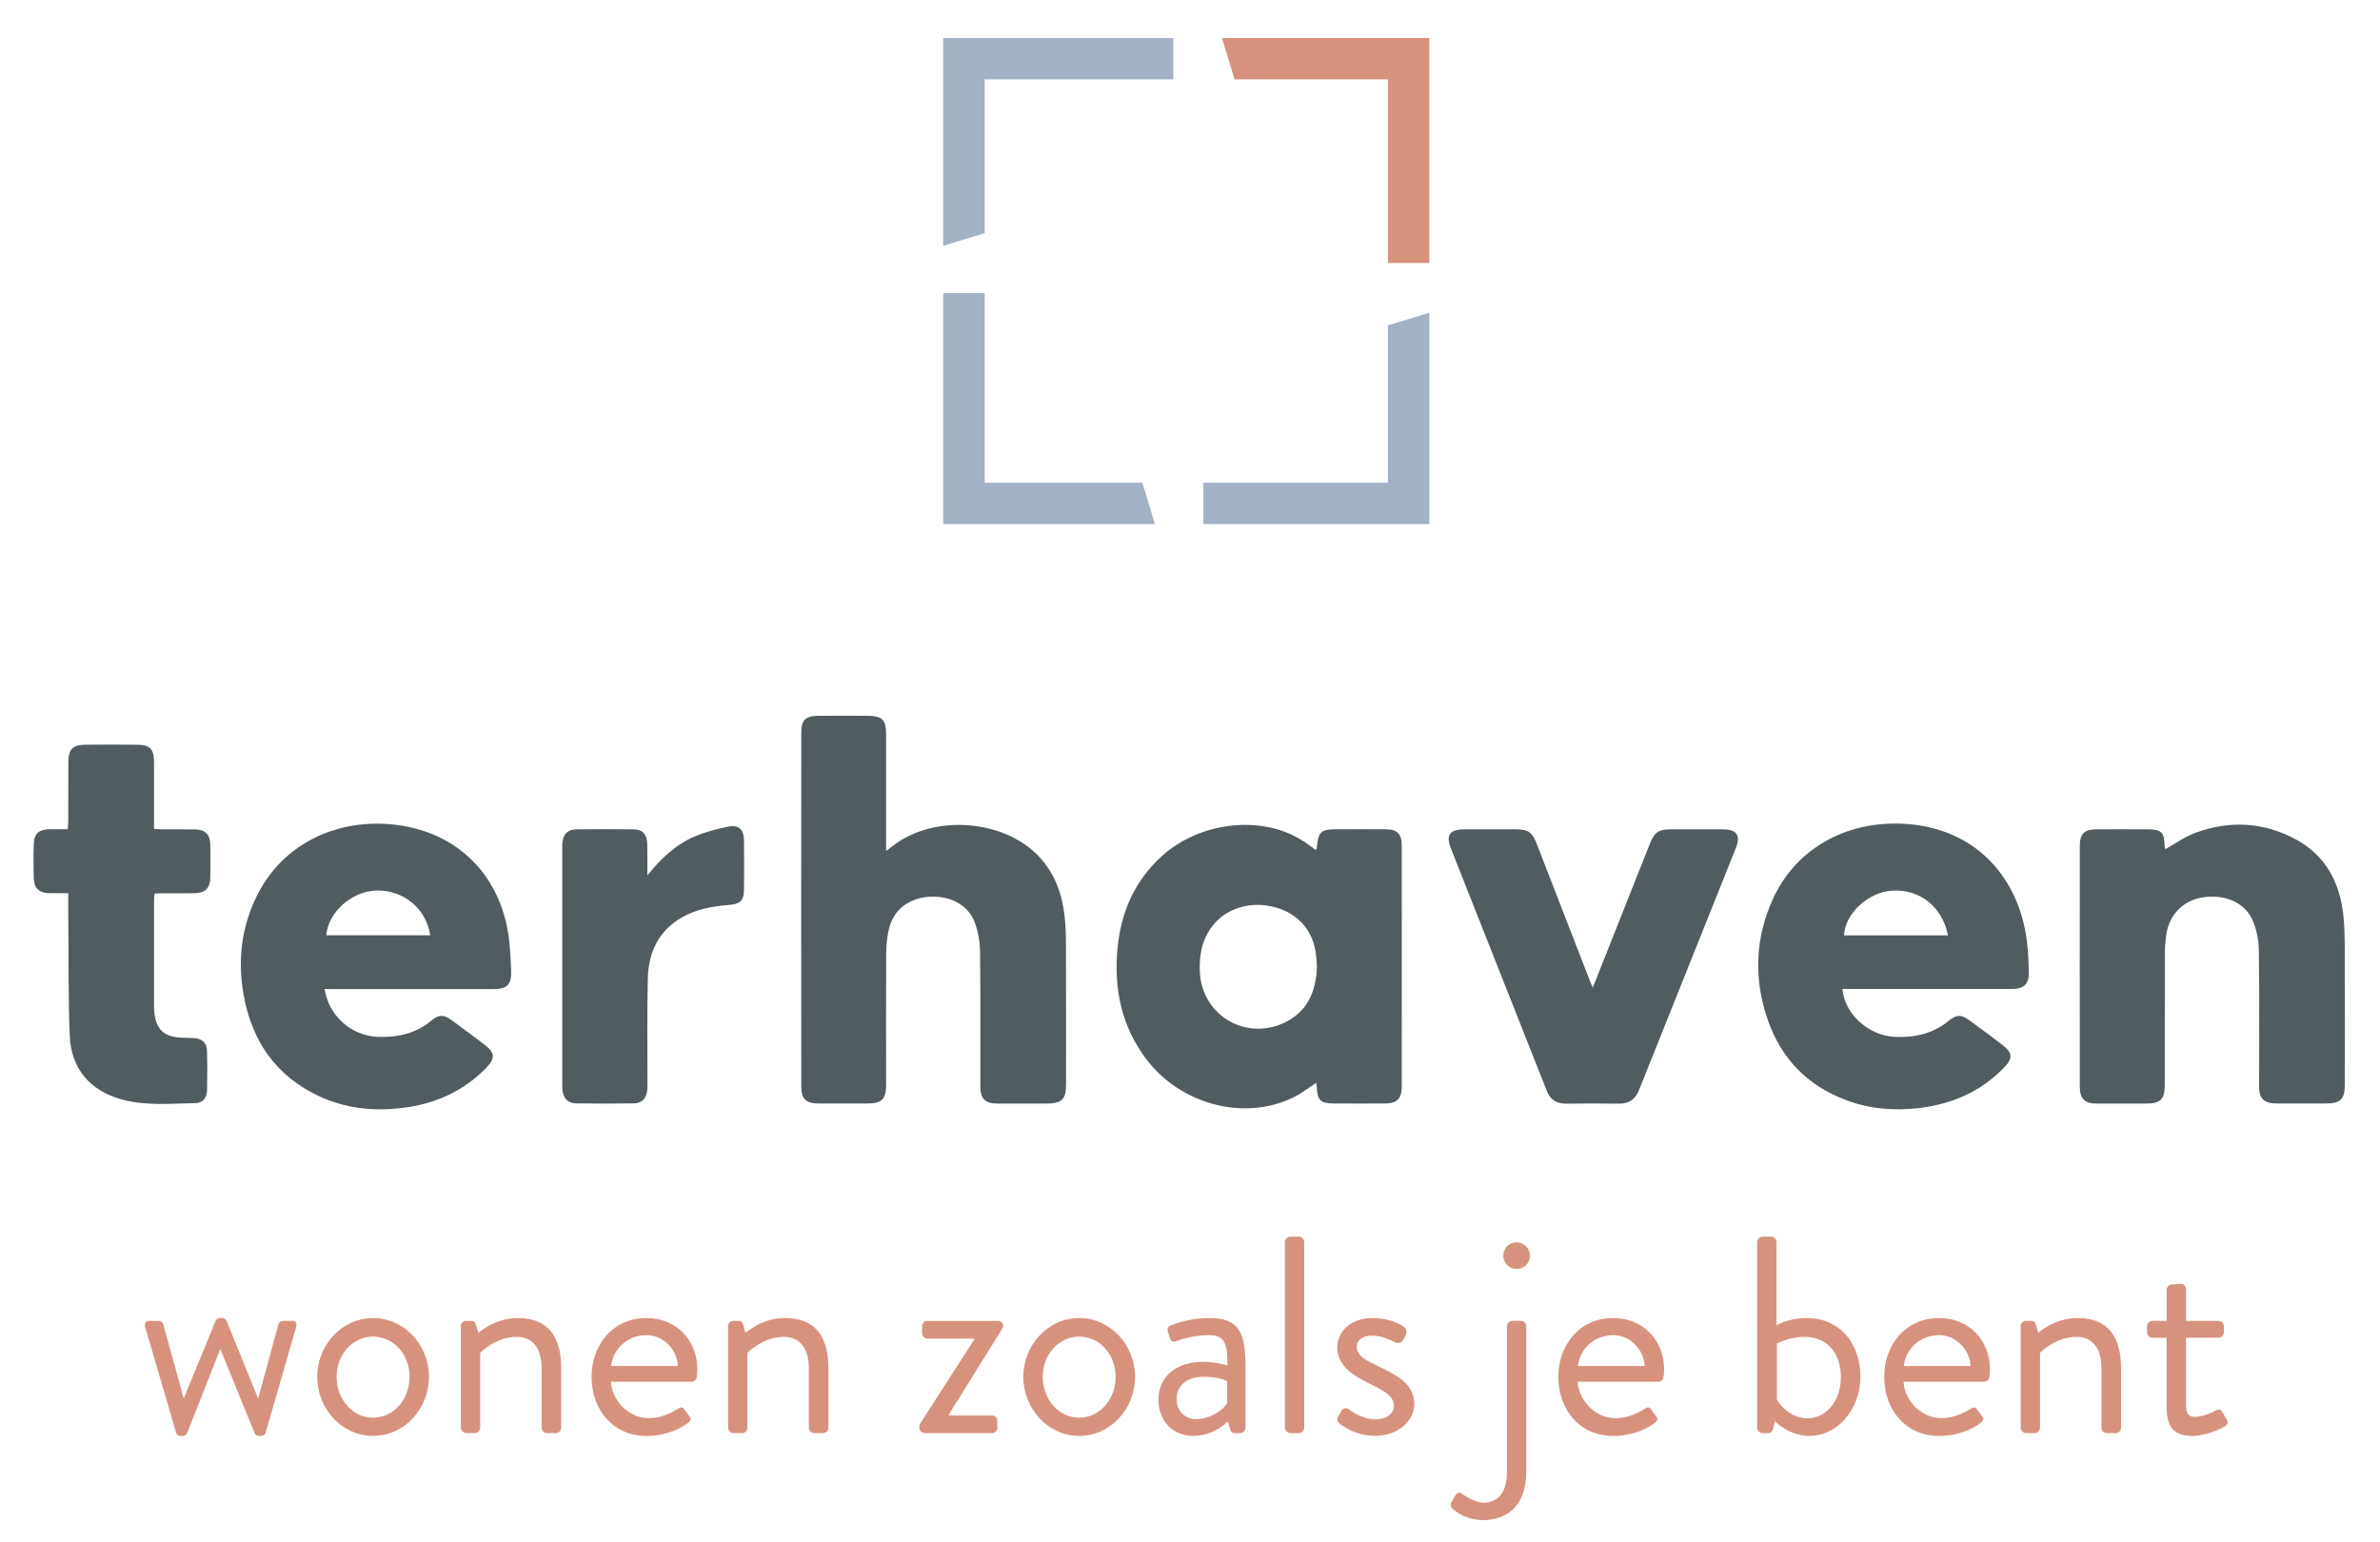 <?xml version="1.0" encoding="utf-8"?>
<!-- Generator: Adobe Illustrator 25.4.1, SVG Export Plug-In . SVG Version: 6.00 Build 0)  -->
<svg version="1.1" id="Layer_1" xmlns="http://www.w3.org/2000/svg" xmlns:xlink="http://www.w3.org/1999/xlink" x="0px" y="0px"
	 viewBox="0 0 250 162" style="enable-background:new 0 0 250 162;" xml:space="preserve">
<style type="text/css">
	.st0{fill:#505C5F;}
	.st1{fill:#D7927E;}
	.st2{fill:#A2B1C4;}
</style>
<g>
	<path class="st0" d="M93.08,89.4c0.35-0.26,0.55-0.41,0.74-0.56c4.3-3.32,11.66-2.76,15.33,1.16c1.62,1.74,2.41,3.86,2.67,6.18
		c0.12,1.06,0.15,2.13,0.15,3.19c0.02,4.85,0.01,9.7,0.01,14.54c0,1.59-0.44,2.02-2.05,2.03c-1.73,0-3.46,0.01-5.19,0
		c-1.26-0.01-1.75-0.5-1.76-1.76c-0.01-4.7,0.03-9.39-0.03-14.09c-0.01-1.07-0.19-2.19-0.56-3.19c-0.68-1.83-2.62-2.84-4.77-2.69
		c-2.16,0.15-3.74,1.35-4.23,3.33c-0.21,0.83-0.29,1.7-0.3,2.55c-0.03,4.62-0.01,9.24-0.01,13.86c0,1.55-0.44,1.98-2,1.98
		c-1.7,0-3.41,0.01-5.11,0c-1.32-0.01-1.8-0.47-1.8-1.79c-0.01-12.39-0.01-24.77,0-37.16c0-1.34,0.45-1.77,1.8-1.78
		c1.73-0.01,3.46-0.01,5.19,0c1.48,0,1.92,0.44,1.92,1.9c0,3.76,0,7.51,0,11.27C93.08,88.65,93.08,88.93,93.08,89.4z"/>
	<path class="st0" d="M138.23,89.31c0.04-0.12,0.08-0.21,0.09-0.31c0.17-1.64,0.43-1.88,2.09-1.88c1.7,0,3.41-0.01,5.11,0
		c1.25,0.01,1.72,0.46,1.72,1.7c0.01,8.45,0.01,16.9,0,25.35c0,1.26-0.5,1.75-1.76,1.76c-1.76,0.01-3.51,0.01-5.27,0
		c-1.52,0-1.83-0.3-1.9-1.79c-0.01-0.12-0.03-0.24-0.05-0.38c-0.83,0.54-1.59,1.14-2.44,1.55c-5.12,2.49-11.81,0.74-15.42-4.05
		c-2.61-3.46-3.42-7.42-3.01-11.65c0.36-3.76,1.78-7.06,4.63-9.65c3.95-3.59,10.33-4.36,14.61-1.76
		C137.19,88.52,137.68,88.92,138.23,89.31z M138.33,101.56c-0.02-0.32-0.04-0.7-0.07-1.08c-0.26-2.88-2.2-4.92-5.24-5.35
		c-2.47-0.35-5.2,0.69-6.4,3.37c-0.51,1.14-0.64,2.33-0.59,3.56c0.18,4.51,4.69,7.3,8.81,5.42
		C137.32,106.33,138.24,104.21,138.33,101.56z"/>
	<path class="st0" d="M227.44,89.22c1.06-0.59,2.03-1.3,3.13-1.71c3.61-1.34,7.2-1.16,10.6,0.68c3.18,1.72,4.64,4.61,4.99,8.07
		c0.19,1.86,0.13,3.75,0.14,5.62c0.02,4.03,0.01,8.07,0,12.1c0,1.5-0.45,1.94-1.96,1.95c-1.73,0-3.46,0.01-5.19,0
		c-1.35-0.01-1.85-0.49-1.85-1.83c0-4.77,0.04-9.54-0.03-14.31c-0.02-1.06-0.24-2.19-0.67-3.15c-0.85-1.88-2.99-2.74-5.31-2.35
		c-2.01,0.34-3.46,1.85-3.75,3.97c-0.09,0.65-0.14,1.31-0.14,1.97c-0.01,4.59,0,9.18-0.01,13.78c0,1.49-0.45,1.93-1.97,1.93
		c-1.73,0-3.46,0.01-5.19,0c-1.26-0.01-1.76-0.5-1.76-1.76c-0.01-8.45-0.01-16.9,0-25.34c0-1.23,0.48-1.7,1.71-1.71
		c1.78-0.01,3.56-0.01,5.34,0c1.55,0,1.81,0.26,1.86,1.79C227.41,89.03,227.43,89.14,227.44,89.22z"/>
	<path class="st0" d="M193.53,103.9c0.22,2.62,2.73,4.89,5.49,5.03c2.1,0.1,4.03-0.33,5.7-1.7c0.82-0.67,1.3-0.65,2.13-0.05
		c1.17,0.85,2.33,1.71,3.48,2.59c1.08,0.83,1.12,1.41,0.2,2.37c-2.45,2.54-5.48,3.86-8.96,4.27c-2.65,0.31-5.24,0.09-7.73-0.86
		c-4.02-1.53-6.75-4.36-8.15-8.4c-1.49-4.3-1.34-8.6,0.56-12.75c2.52-5.47,8.1-8.4,14.42-7.8c7.16,0.68,11.37,5.83,12.21,12.07
		c0.16,1.15,0.21,2.32,0.23,3.49c0.02,1.24-0.52,1.74-1.78,1.74c-5.62,0-11.24,0-16.86,0C194.2,103.9,193.89,103.9,193.53,103.9z
		 M204.62,98.27c-0.6-3.01-2.95-4.87-5.85-4.7c-2.52,0.15-4.93,2.36-5.08,4.7C197.32,98.27,200.94,98.27,204.62,98.27z"/>
	<path class="st0" d="M34.1,103.9c0.41,2.8,2.79,4.92,5.59,5.03c2.07,0.08,3.98-0.34,5.62-1.71c0.79-0.66,1.32-0.64,2.13-0.04
		c1.17,0.85,2.33,1.71,3.48,2.59c1.07,0.82,1.11,1.42,0.19,2.38c-2.45,2.53-5.48,3.86-8.96,4.26c-2.99,0.35-5.9,0.03-8.64-1.25
		c-4.52-2.11-7.04-5.78-7.91-10.59c-0.66-3.67-0.25-7.24,1.45-10.59c2.58-5.11,7.96-7.92,14.01-7.38
		c6.51,0.58,11.19,4.84,12.29,11.27c0.23,1.37,0.29,2.77,0.34,4.16c0.05,1.42-0.43,1.87-1.84,1.88c-5.59,0-11.19,0-16.78,0
		C34.77,103.9,34.47,103.9,34.1,103.9z M34.27,98.26c3.64,0,7.28,0,10.92,0c-0.42-2.83-2.83-4.79-5.69-4.7
		C36.92,93.65,34.48,95.83,34.27,98.26z"/>
	<path class="st0" d="M167.31,103.76c0.86-2.18,1.65-4.16,2.43-6.13c1.2-3.02,2.39-6.04,3.59-9.05c0.45-1.14,0.91-1.45,2.13-1.45
		c1.83,0,3.66-0.01,5.49,0c1.51,0.01,1.93,0.61,1.36,2.03c-3.38,8.45-6.77,16.9-10.14,25.35c-0.4,1-1.08,1.46-2.16,1.44
		c-1.83-0.03-3.66-0.02-5.49,0c-1.01,0.01-1.68-0.41-2.05-1.37c-3.35-8.49-6.72-16.97-10.07-25.46c-0.54-1.37-0.11-1.98,1.35-1.99
		c1.81-0.01,3.61,0,5.42,0c1.38,0,1.77,0.27,2.27,1.57c1.84,4.75,3.68,9.5,5.53,14.25C167.03,103.14,167.13,103.34,167.31,103.76z"
		/>
	<path class="st0" d="M7.17,93.83c-0.77,0-1.4,0.02-2.03,0c-1.03-0.03-1.56-0.51-1.59-1.55c-0.04-1.22-0.04-2.44,0-3.65
		c0.04-1.05,0.54-1.48,1.61-1.51c0.63-0.01,1.26,0,1.96,0c0.02-0.35,0.05-0.61,0.05-0.88c0-2.05,0-4.11,0.01-6.16
		c0.01-1.38,0.45-1.83,1.83-1.84c1.78-0.02,3.56-0.02,5.34,0c1.43,0.01,1.83,0.43,1.83,1.9c0,2.28,0,4.56,0,6.94
		c0.31,0.02,0.58,0.05,0.84,0.05c1.14,0.01,2.29-0.01,3.43,0.01c1.13,0.02,1.62,0.5,1.64,1.64c0.02,1.14,0.02,2.28,0,3.42
		c-0.02,1.11-0.53,1.62-1.65,1.64c-1.14,0.02-2.29,0-3.43,0.01c-0.25,0-0.49,0.02-0.79,0.04c-0.02,0.3-0.04,0.55-0.04,0.79
		c0,3.6,0,7.2,0,10.81c0,0.3,0,0.61,0.03,0.91c0.2,1.73,0.96,2.47,2.7,2.61c0.48,0.04,0.97,0.02,1.45,0.05
		c0.86,0.05,1.35,0.48,1.38,1.32c0.05,1.39,0.03,2.79,0.01,4.18c-0.01,0.76-0.47,1.32-1.21,1.33c-2.61,0.05-5.25,0.32-7.81-0.4
		c-3.29-0.92-5.26-3.24-5.4-6.65c-0.17-3.85-0.11-7.71-0.15-11.56C7.16,96.16,7.17,95.05,7.17,93.83z"/>
	<path class="st0" d="M68,91.96c1.42-1.74,2.95-3.23,4.97-4.08c1.11-0.47,2.3-0.79,3.49-1.03c1.14-0.23,1.68,0.28,1.69,1.44
		c0.02,1.75,0.02,3.5,0,5.25c-0.01,1.05-0.42,1.44-1.48,1.52c-1.78,0.15-3.53,0.43-5.11,1.36c-2.43,1.43-3.44,3.68-3.51,6.36
		c-0.09,3.62-0.03,7.25-0.04,10.88c0,0.28,0.01,0.56-0.02,0.84c-0.09,0.92-0.54,1.41-1.47,1.42c-1.98,0.03-3.97,0.03-5.95,0
		c-0.92-0.01-1.39-0.5-1.49-1.41c-0.02-0.23-0.02-0.46-0.02-0.68c0-8.22,0-16.44,0-24.65c0-0.25-0.01-0.51,0.03-0.76
		c0.12-0.84,0.57-1.27,1.43-1.29c2.01-0.02,4.02-0.03,6.02,0c0.97,0.01,1.42,0.52,1.45,1.58C68.02,89.79,68,90.87,68,91.96z"/>
</g>
<g>
	<path class="st1" d="M15.26,139.45c-0.12-0.41,0-0.68,0.44-0.68h0.91c0.27,0,0.47,0.15,0.53,0.32l2.15,7.78h0.03l3.33-8.11
		c0.06-0.15,0.24-0.29,0.5-0.29h0.15c0.27,0,0.44,0.15,0.5,0.29l3.3,8.14h0.03l2.12-7.81c0.06-0.18,0.27-0.32,0.5-0.32h0.91
		c0.44,0,0.56,0.27,0.44,0.68l-3.21,11.11c-0.06,0.18-0.27,0.3-0.5,0.3h-0.15c-0.27,0-0.44-0.15-0.5-0.3l-3.6-8.84l-3.48,8.84
		c-0.06,0.15-0.24,0.3-0.5,0.3h-0.15c-0.27,0-0.44-0.12-0.5-0.3L15.26,139.45z"/>
	<path class="st1" d="M39.19,138.47c3.27,0,5.87,2.83,5.87,6.16c0,3.39-2.59,6.22-5.87,6.22s-5.87-2.83-5.87-6.22
		C33.33,141.3,35.92,138.47,39.19,138.47z M39.19,148.94c2.15,0,3.83-1.92,3.83-4.3c0-2.33-1.68-4.22-3.83-4.22
		c-2.15,0-3.83,1.89-3.83,4.22C35.36,147.02,37.04,148.94,39.19,148.94z"/>
	<path class="st1" d="M48.39,139.33c0-0.3,0.27-0.56,0.56-0.56h0.56c0.27,0,0.41,0.12,0.47,0.35l0.27,0.91c0,0,1.68-1.56,4.13-1.56
		c3.42,0,4.57,2.24,4.57,5.31V150c0,0.3-0.27,0.56-0.56,0.56h-0.94c-0.3,0-0.56-0.27-0.56-0.56v-6.22c0-2.24-1-3.33-2.65-3.33
		c-2.21,0-3.8,1.68-3.8,1.68V150c0,0.3-0.27,0.56-0.56,0.56h-0.91c-0.29,0-0.56-0.27-0.56-0.56V139.33z"/>
	<path class="st1" d="M67.91,138.47c3.1,0,5.34,2.3,5.34,5.39c0,0.21-0.03,0.59-0.06,0.8c-0.03,0.29-0.27,0.5-0.53,0.5h-8.49
		c0.12,1.98,1.86,3.83,3.95,3.83c1.24,0,2.24-0.47,2.92-0.88c0.41-0.24,0.59-0.38,0.83-0.06c0.18,0.24,0.32,0.44,0.5,0.68
		c0.21,0.27,0.32,0.44-0.12,0.77c-0.71,0.56-2.3,1.36-4.33,1.36c-3.57,0-5.78-2.8-5.78-6.19C62.13,141.33,64.34,138.47,67.91,138.47
		z M71.21,143.51c-0.09-1.71-1.5-3.24-3.3-3.24c-1.98,0-3.51,1.41-3.71,3.24H71.21z"/>
	<path class="st1" d="M76.46,139.33c0-0.3,0.27-0.56,0.56-0.56h0.56c0.27,0,0.41,0.12,0.47,0.35l0.27,0.91c0,0,1.68-1.56,4.13-1.56
		c3.42,0,4.57,2.24,4.57,5.31V150c0,0.3-0.27,0.56-0.56,0.56h-0.94c-0.29,0-0.56-0.27-0.56-0.56v-6.22c0-2.24-1-3.33-2.65-3.33
		c-2.21,0-3.8,1.68-3.8,1.68V150c0,0.3-0.27,0.56-0.56,0.56h-0.91c-0.3,0-0.56-0.27-0.56-0.56V139.33z"/>
	<path class="st1" d="M96.56,149.71l5.78-8.99v-0.09h-4.95c-0.29,0-0.53-0.27-0.53-0.56v-0.74c0-0.32,0.24-0.56,0.53-0.56h7.4
		c0.44,0,0.74,0.41,0.5,0.8l-5.63,9.05v0.09h4.54c0.32,0,0.56,0.24,0.56,0.56V150c0,0.3-0.24,0.56-0.56,0.56h-7.07
		c-0.3,0-0.56-0.27-0.56-0.56V149.71z"/>
	<path class="st1" d="M113.36,138.47c3.27,0,5.87,2.83,5.87,6.16c0,3.39-2.59,6.22-5.87,6.22c-3.27,0-5.87-2.83-5.87-6.22
		C107.5,141.3,110.09,138.47,113.36,138.47z M113.36,148.94c2.15,0,3.83-1.92,3.83-4.3c0-2.33-1.68-4.22-3.83-4.22
		c-2.15,0-3.83,1.89-3.83,4.22C109.53,147.02,111.21,148.94,113.36,148.94z"/>
	<path class="st1" d="M126.42,143.07c1.27,0,2.51,0.38,2.51,0.38c0.03-2.18-0.24-3.18-1.92-3.18c-1.62,0-3.01,0.44-3.54,0.65
		c-0.29,0.12-0.47-0.03-0.56-0.29l-0.24-0.74c-0.12-0.35,0.06-0.53,0.32-0.65c0.18-0.09,1.89-0.77,4.1-0.77
		c3.01,0,3.74,1.53,3.74,4.98V150c0,0.3-0.27,0.56-0.56,0.56h-0.56c-0.32,0-0.41-0.18-0.5-0.44l-0.24-0.8
		c-0.62,0.62-1.83,1.53-3.66,1.53c-2.06,0-3.63-1.5-3.63-3.86C121.71,144.75,123.39,143.07,126.42,143.07z M125.66,149.09
		c1.47,0,2.74-0.91,3.24-1.65v-2.33c-0.35-0.21-1.18-0.47-2.48-0.47c-1.65,0-2.83,0.83-2.83,2.36
		C123.59,148.17,124.39,149.09,125.66,149.09z"/>
	<path class="st1" d="M134.97,130.48c0-0.29,0.27-0.56,0.56-0.56h0.91c0.29,0,0.56,0.27,0.56,0.56V150c0,0.3-0.27,0.56-0.56,0.56
		h-0.91c-0.29,0-0.56-0.27-0.56-0.56V130.48z"/>
	<path class="st1" d="M140.51,148.91c0.12-0.18,0.32-0.59,0.41-0.74c0.15-0.24,0.47-0.3,0.8-0.09c0,0,1.27,1.03,2.77,1.03
		c1.21,0,1.92-0.62,1.92-1.41c0-1.03-0.88-1.5-2.59-2.36c-1.56-0.77-3.36-1.8-3.36-3.8c0-1.24,1-3.07,3.74-3.07
		c1.53,0,2.71,0.53,3.27,0.91c0.27,0.18,0.35,0.59,0.18,0.91l-0.24,0.47c-0.18,0.32-0.59,0.41-0.85,0.27c0,0-1.27-0.71-2.36-0.71
		c-1.33,0-1.68,0.68-1.68,1.18c0,0.97,0.97,1.41,2.18,2c2.03,0.97,3.86,1.89,3.86,4.01c0,1.71-1.65,3.33-4.07,3.33
		c-1.98,0-3.18-0.83-3.83-1.33C140.51,149.41,140.43,149.11,140.51,148.91z"/>
	<path class="st1" d="M158.29,139.33c0-0.32,0.27-0.56,0.56-0.56h0.91c0.3,0,0.56,0.24,0.56,0.56v15.36c0,3.42-1.98,5.01-4.51,5.01
		c-1.62,0-2.71-0.71-3.24-1.21c-0.21-0.18-0.24-0.47-0.12-0.68l0.47-0.77c0.18-0.3,0.47-0.27,0.77-0.03
		c0.38,0.3,1.41,0.86,2.15,0.86c1.36,0,2.45-0.91,2.45-3.18V139.33z M157.91,131.93c0-0.8,0.62-1.41,1.38-1.41
		c0.8,0,1.42,0.62,1.42,1.41c0,0.77-0.62,1.39-1.42,1.39C158.53,133.31,157.91,132.7,157.91,131.93z"/>
	<path class="st1" d="M169.46,138.47c3.1,0,5.34,2.3,5.34,5.39c0,0.21-0.03,0.59-0.06,0.8c-0.03,0.29-0.27,0.5-0.53,0.5h-8.49
		c0.12,1.98,1.86,3.83,3.95,3.83c1.24,0,2.24-0.47,2.92-0.88c0.41-0.24,0.59-0.38,0.83-0.06c0.18,0.24,0.32,0.44,0.5,0.68
		c0.21,0.27,0.32,0.44-0.12,0.77c-0.71,0.56-2.3,1.36-4.33,1.36c-3.57,0-5.78-2.8-5.78-6.19
		C163.68,141.33,165.9,138.47,169.46,138.47z M172.76,143.51c-0.09-1.71-1.5-3.24-3.3-3.24c-1.98,0-3.51,1.41-3.71,3.24H172.76z"/>
	<path class="st1" d="M184.58,130.48c0-0.29,0.27-0.56,0.56-0.56h0.91c0.29,0,0.56,0.27,0.56,0.56v8.76c0,0,1.21-0.77,3.15-0.77
		c3.54,0,5.66,2.71,5.66,6.16c0,3.39-2.36,6.22-5.36,6.22c-2.21,0-3.63-1.56-3.63-1.56l-0.18,0.8c-0.06,0.27-0.24,0.47-0.5,0.47
		h-0.62c-0.3,0-0.56-0.27-0.56-0.56V130.48z M189.86,149c2.15,0,3.51-2.03,3.51-4.33c0-2.36-1.3-4.22-3.86-4.22
		c-1.62,0-2.86,0.71-2.86,0.71v5.9C186.65,147.05,187.74,149,189.86,149z"/>
	<path class="st1" d="M203.69,138.47c3.1,0,5.34,2.3,5.34,5.39c0,0.21-0.03,0.59-0.06,0.8c-0.03,0.29-0.27,0.5-0.53,0.5h-8.49
		c0.12,1.98,1.86,3.83,3.95,3.83c1.24,0,2.24-0.47,2.92-0.88c0.41-0.24,0.59-0.38,0.83-0.06c0.18,0.24,0.32,0.44,0.5,0.68
		c0.21,0.27,0.32,0.44-0.12,0.77c-0.71,0.56-2.3,1.36-4.33,1.36c-3.57,0-5.78-2.8-5.78-6.19
		C197.91,141.33,200.12,138.47,203.69,138.47z M206.99,143.51c-0.09-1.71-1.5-3.24-3.3-3.24c-1.98,0-3.51,1.41-3.71,3.24H206.99z"/>
	<path class="st1" d="M212.24,139.33c0-0.3,0.27-0.56,0.56-0.56h0.56c0.27,0,0.41,0.12,0.47,0.35l0.27,0.91c0,0,1.68-1.56,4.13-1.56
		c3.42,0,4.57,2.24,4.57,5.31V150c0,0.3-0.27,0.56-0.56,0.56h-0.94c-0.3,0-0.56-0.27-0.56-0.56v-6.22c0-2.24-1-3.33-2.65-3.33
		c-2.21,0-3.8,1.68-3.8,1.68V150c0,0.3-0.27,0.56-0.56,0.56h-0.91c-0.3,0-0.56-0.27-0.56-0.56V139.33z"/>
	<path class="st1" d="M227.59,140.54h-1.5c-0.32,0-0.56-0.27-0.56-0.56v-0.65c0-0.32,0.24-0.56,0.56-0.56h1.5v-3.27
		c0-0.3,0.27-0.56,0.56-0.56l0.94-0.06c0.3,0,0.53,0.27,0.53,0.56v3.33h3.42c0.32,0,0.56,0.24,0.56,0.56v0.65
		c0,0.3-0.24,0.56-0.56,0.56h-3.42v6.9c0,1.18,0.3,1.41,0.97,1.41c0.74,0,1.77-0.44,2.15-0.65c0.44-0.24,0.56-0.06,0.71,0.18
		l0.44,0.74c0.21,0.35,0.12,0.53-0.21,0.74c-0.41,0.27-2,1-3.39,1c-2.36,0-2.71-1.42-2.71-3.24V140.54z"/>
</g>
<polygon class="st2" points="145.79,34.17 145.79,50.71 126.41,50.71 126.41,55.06 150.14,55.06 150.14,32.86 "/>
<polygon class="st2" points="120,50.71 103.43,50.71 103.43,30.8 99.08,30.8 99.08,55.06 121.31,55.06 "/>
<polygon class="st2" points="99.08,4 99.08,25.82 103.43,24.5 103.43,8.34 123.24,8.34 123.24,4 "/>
<polygon class="st1" points="128.36,4 129.68,8.34 145.79,8.34 145.79,27.63 150.14,27.63 150.14,4 "/>
</svg>
